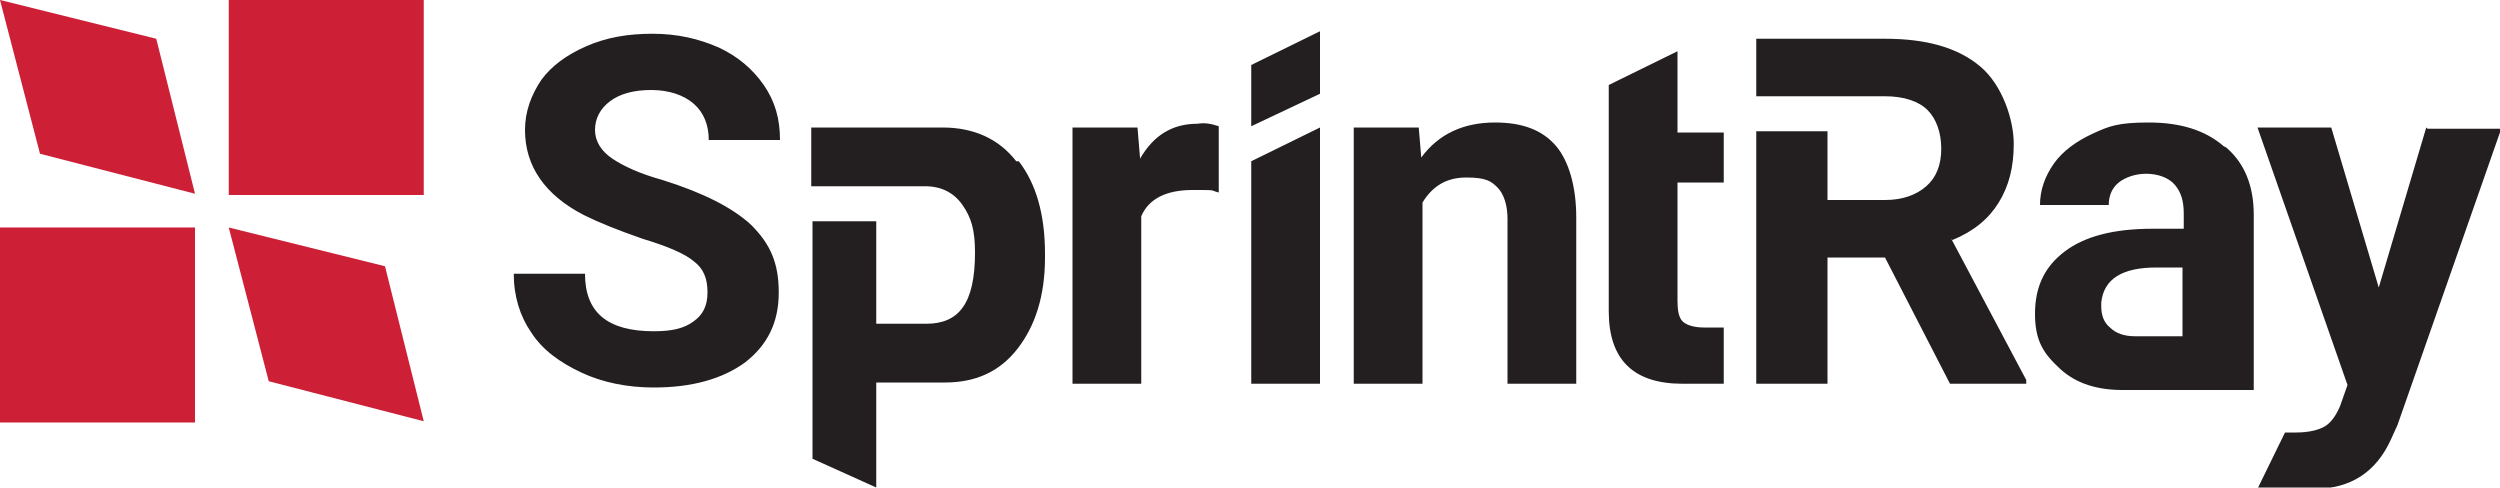 <?xml version="1.0" encoding="UTF-8"?>
<svg id="Layer_1" xmlns="http://www.w3.org/2000/svg" width="200" height="39" version="1.1" viewBox="0 0 200 39">
  <!-- Generator: Adobe Illustrator 29.5.1, SVG Export Plug-In . SVG Version: 2.1.0 Build 141)  -->
  <defs>
    <style>
      .st0 {
        fill: #231f20;
      }

      .st1, .st2 {
        fill: #cd1f36;
      }

      .st2 {
        fill-rule: evenodd;
      }
    </style>
  </defs>
  <path class="st2" d="M0,18.2h15.6v15.6H0v-15.6ZM18.3,0h15.6v15.6h-15.6V0Z"/>
  <g>
    <path class="st1" d="M0,0l3.2,12.3,12.4,3.2-3.1-12.4L0,0ZM18.3,18.2l3.2,12.3,12.4,3.2-3.1-12.4-12.5-3.1Z"/>
    <path class="st0" d="M48.8,8.1c.8-.6,1.9-.9,3.3-.9s2.6.4,3.4,1.1c.8.7,1.2,1.7,1.2,2.9h5.7c0-1.7-.4-3.1-1.3-4.4-.9-1.3-2.1-2.3-3.6-3-1.6-.7-3.3-1.1-5.3-1.1s-3.7.3-5.3,1-2.8,1.6-3.6,2.7c-.8,1.2-1.3,2.5-1.3,4,0,2.9,1.6,5.2,4.7,6.8,1.2.6,2.7,1.2,4.7,1.9,2,.6,3.4,1.2,4.1,1.8.8.6,1.1,1.4,1.1,2.5s-.4,1.8-1.1,2.3c-.8.6-1.8.8-3.2.8-3.7,0-5.5-1.5-5.5-4.6h-5.7c0,1.8.5,3.4,1.4,4.7.9,1.4,2.3,2.4,4,3.2s3.7,1.2,5.8,1.2c3.1,0,5.5-.7,7.3-2,1.8-1.4,2.7-3.2,2.7-5.6s-.7-3.9-2.2-5.4c-1.5-1.4-3.9-2.6-7.1-3.6-1.8-.5-3.1-1.1-4-1.7-.9-.6-1.4-1.4-1.4-2.3s.4-1.7,1.2-2.3M91.2,12.6l-.2-2.4h-5.2v20.5h5.5v-13.4c.6-1.4,2-2.1,4.1-2.1s1.3,0,2.1.2v-5.3c-.6-.2-1.1-.3-1.7-.2-2,0-3.5.9-4.6,2.8M100.1,30.7h5.5V10.2l-5.5,2.7v17.9ZM100.1,10.1l5.5-2.6V2.5l-5.5,2.7v5ZM119.6,9.8c-2.5,0-4.5.9-5.9,2.8l-.2-2.4h-5.2v20.5h5.5v-14.5c.8-1.3,1.9-2,3.5-2s2,.3,2.5.8c.5.5.8,1.4.8,2.5v13.2h5.5v-13.3c0-2.5-.6-4.5-1.6-5.7-1.1-1.3-2.7-1.9-4.9-1.9M134.2,4.1l-5.5,2.7v18.1c0,3.9,2,5.8,5.9,5.8h3.3v-4.5h-1.6c-.8,0-1.4-.2-1.7-.5-.3-.3-.4-.9-.4-1.6v-9.5h3.7v-4h-3.7v-6.4ZM194.1,10.2l-3.8,12.8-3.8-12.8h-5.9l7.2,20.6-.6,1.7c-.3.7-.7,1.3-1.2,1.6-.5.3-1.3.5-2.3.5h-.9s-2.2,4.5-2.2,4.5h4.6c2.8,0,4.9-1.3,6.1-4l.5-1.1,8.3-23.7h-5.9ZM177.9,11.7c-1.5-1.3-3.5-1.9-6-1.9s-3.2.3-4.5.9c-1.3.6-2.4,1.4-3.1,2.4-.7,1-1.1,2.1-1.1,3.3h5.5c0-.8.3-1.4.8-1.8.5-.4,1.3-.7,2.2-.7s1.8.3,2.3.9.7,1.3.7,2.3v1.2h-2.5c-3.1,0-5.4.6-7,1.8-1.6,1.2-2.4,2.8-2.4,5s.7,3.2,2,4.4,3,1.7,5,1.7h10.5v-14c0-2.3-.7-4.1-2.2-5.4M174.6,26.9h-3.8c-.8,0-1.5-.2-2-.7-.5-.4-.7-1-.7-1.7v-.3c.2-1.9,1.7-2.8,4.4-2.8h2.1v5.5ZM156.2,19.2c1.7-.7,2.9-1.7,3.7-3,.8-1.3,1.2-2.8,1.2-4.7s-.9-4.7-2.7-6.2c-1.8-1.5-4.3-2.2-7.6-2.2h-10.3v4.6h10.3c1.5,0,2.7.4,3.4,1.1s1.1,1.8,1.1,3.1-.4,2.3-1.2,3c-.8.7-1.9,1.1-3.3,1.1h-4.6v-5.5h-5.7v20.2h5.7v-10.1h4.6l5.2,10.1h6.1v-.3l-6-11.3ZM81.3,12.9c-1.4-1.8-3.4-2.7-5.9-2.7h-10.5v4.7h9.1c1.3,0,2.3.5,3,1.5.7,1,1,2,1,3.8,0,4.1-1.3,5.7-3.9,5.7h-4v-8.2h-5.1v19l5.1,2.3v-8.4h5.5c2.5,0,4.4-.9,5.8-2.7,1.4-1.8,2.2-4.2,2.2-7.3v-.3c0-3.1-.7-5.6-2.1-7.4"/>
  </g>
</svg>